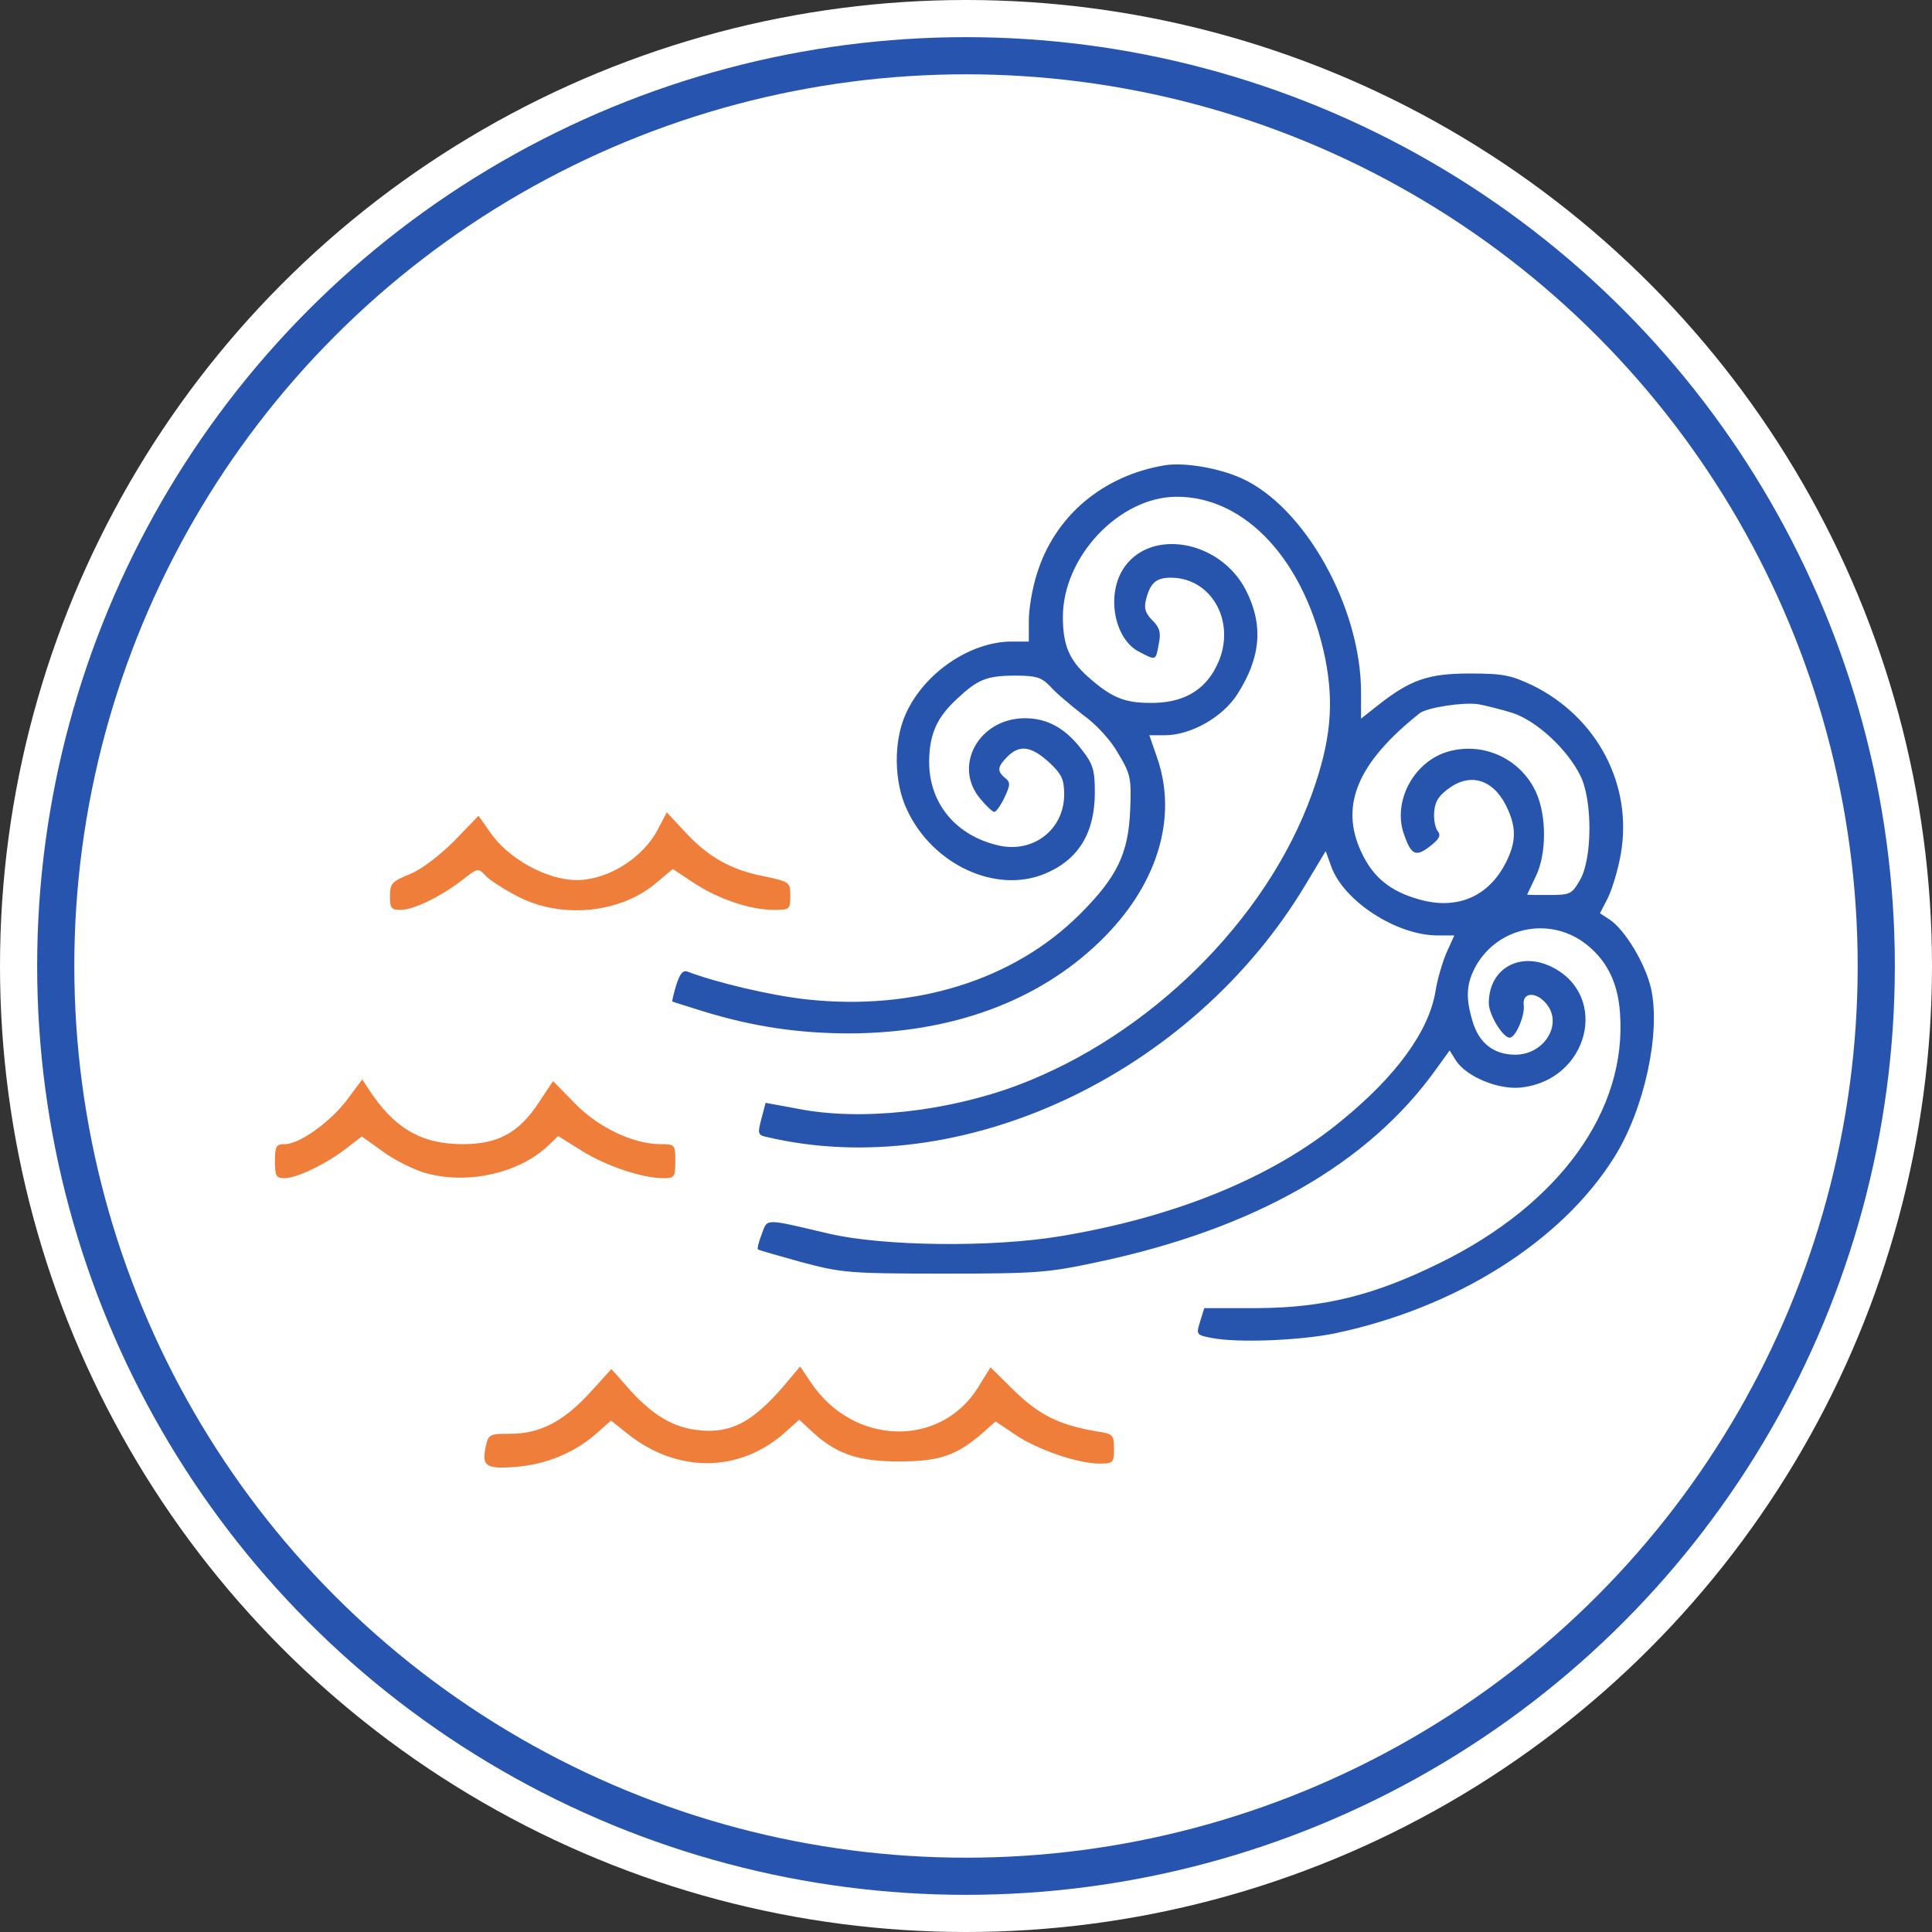 <?xml version="1.0" encoding="UTF-8"?> <svg xmlns="http://www.w3.org/2000/svg" width="520" height="520" viewBox="0 0 520 520" fill="none"><rect x="0" y="0" width="520" height="520" fill="#333333" stroke="none"/><g clip-path="url(#clip0_181_358)"><circle cx="260" cy="260" r="260" fill="white"></circle><circle cx="260" cy="260" r="245" fill="white" stroke="#2754AE" stroke-width="10"></circle><path d="M313.591 125.216C296.854 127.968 283.9 138.858 279.085 154.449C277.824 158.346 276.907 163.964 276.907 167.059V172.676H272.322C261.087 172.676 248.706 181.159 243.777 192.164C240.452 199.501 240.567 210.506 244.121 217.958C250.999 232.746 268.08 240.656 281.263 235.153C290.319 231.37 294.676 224.148 294.676 213.257C294.676 207.411 294.217 205.691 291.351 202.023C286.88 196.062 281.951 193.311 275.875 193.311C263.494 193.311 256.387 206.15 263.838 214.977C265.443 216.926 267.163 218.531 267.621 218.531C268.08 218.531 269.341 216.811 270.373 214.633C271.978 211.194 271.978 210.506 270.487 209.36C268.309 207.526 268.424 206.379 271.175 203.628C274.385 200.418 277.48 200.762 282.295 205.118C285.734 208.328 286.422 209.704 286.422 213.831C286.422 223.231 278.168 229.65 268.882 227.587C257.189 224.95 249.967 216.123 250.082 204.774C250.197 197.552 252.145 193.081 257.648 188.037C263.151 182.879 265.558 181.847 273.239 181.847C278.97 181.847 280.346 182.306 282.753 184.828C284.244 186.547 288.256 189.872 291.466 192.394C295.02 194.916 299.032 199.272 300.981 202.826C304.305 208.328 304.534 209.474 304.191 217.958C303.732 229.765 300.637 236.07 290.663 246.044C272.895 263.812 246.07 272.181 216.952 268.971C207.437 267.939 192.534 264.385 185.083 261.519C183.822 261.061 183.019 261.978 181.988 265.188C181.3 267.481 180.841 269.544 180.956 269.544C181.071 269.659 184.854 270.805 189.21 272.181C202.622 276.308 214.889 278.142 228.76 278.142C256.158 278.027 279.314 269.544 295.937 253.495C311.413 238.592 317.144 220.25 311.413 203.857L309.349 197.896H313.476C320.584 197.896 329.181 192.967 333.079 186.776C339.384 176.918 340.072 168.205 335.372 158.92C328.379 145.163 309.12 141.953 302.127 153.417C297.771 160.639 300.064 172.103 306.598 175.427C311.183 177.835 311.069 177.835 311.871 173.364C312.559 170.269 312.1 168.893 310.152 166.944C308.317 165.11 307.859 163.734 308.432 161.442C309.578 156.856 311.183 155.481 315.196 155.481C326.659 155.595 333.079 168.32 327.347 179.44C324.023 186.089 318.062 189.298 309.578 189.184C302.356 189.184 298.917 187.579 292.612 181.962C287.683 177.491 286.078 173.479 286.078 166.027C286.078 149.863 301.21 133.814 316.571 133.7C335.257 133.585 351.306 151.01 356.694 177.262C359.102 189.528 358.184 199.501 353.14 213.601C340.989 247.534 309.464 278.715 273.812 292.127C254.782 299.235 231.625 301.757 214.774 298.433L206.061 296.828L204.915 301.184C203.883 305.081 203.998 305.54 206.291 305.999C258.45 318.379 320.584 289.376 351.306 238.248L356.809 229.077L358.299 233.204C361.624 242.49 375.838 251.775 386.958 251.775H391.429L389.251 256.59C388.105 259.341 386.844 263.812 386.385 266.678C384.666 277.454 375.838 289.605 361.05 301.642C342.594 316.889 316.457 327.55 285.505 332.709C267.048 335.804 237.701 335.46 223.028 332.021C205.488 327.894 206.635 327.894 205.03 332.136C204.227 334.199 203.769 336.033 203.998 336.263C204.227 336.492 209.501 337.982 215.691 339.702C226.467 342.568 228.53 342.797 253.98 342.797C278.97 342.797 281.951 342.568 295.363 339.702C337.664 330.76 368.387 313.221 386.614 287.657L390.168 282.727L391.888 285.479C394.754 289.835 403.351 293.388 409.427 292.701C427.425 290.752 433.271 268.283 417.91 260.373C409.198 255.902 400.715 260.602 400.715 270.003C400.715 273.098 404.498 279.288 406.332 279.288C407.937 279.288 410.459 273.327 410.115 270.576C409.656 267.137 413.21 266.793 415.961 269.888C420.891 275.276 415.847 283.874 407.822 283.874C402.09 283.874 398.078 280.778 396.358 274.932C394.41 268.512 394.639 264.729 397.276 259.915C403.122 249.712 416.42 246.731 426.049 253.495C432.125 257.851 435.45 264.042 436.023 272.639C437.972 298.891 419.744 324.111 387.531 339.931C369.877 348.643 356.35 351.968 338.582 352.082H324.137L322.991 355.751C321.959 359.19 321.959 359.305 326.086 360.107C333.079 361.483 349.587 360.795 358.872 358.961C391.658 352.197 420.318 334.199 434.532 311.386C442.557 298.547 447.028 278.027 444.391 266.105C442.901 259.456 437.398 250.285 433.271 247.534L430.635 245.814L432.813 241.573C433.959 239.165 435.564 233.892 436.252 229.765C439.462 211.309 429.947 193.081 412.522 184.484C406.676 181.732 404.612 181.274 395.556 181.274C384.322 181.274 379.507 182.993 370.68 189.986L366.324 193.425V186.318C366.324 163.39 351.077 136.222 333.996 128.656C327.806 125.904 318.749 124.414 313.591 125.216ZM406.905 191.82C413.439 193.884 421.808 201.564 425.362 208.787C428.686 215.436 428.571 231.255 425.247 236.873C423.069 240.656 422.61 240.885 416.993 240.885C413.669 240.885 411.032 240.885 411.032 240.77C411.032 240.77 412.064 238.592 413.325 235.956C416.305 229.88 416.305 219.677 413.439 213.257C409.198 203.972 398.766 199.386 389.136 202.482C380.195 205.462 374.807 216.009 377.902 224.606C379.851 230.224 381.112 230.797 385.124 227.587C387.417 225.753 387.875 224.836 386.958 223.689C386.27 222.772 385.812 220.48 386.041 218.301C386.27 215.55 387.417 213.945 390.397 211.882C396.473 207.755 402.663 210.277 405.988 218.187C408.166 223.231 407.937 227.014 405.3 232.173C400.6 241.458 392.002 245.012 381.8 242.031C374.119 239.853 369.533 236.07 366.438 229.421C360.477 216.811 365.407 205.233 382.143 191.935C384.207 190.445 393.607 188.954 397.849 189.528C399.798 189.872 403.81 190.903 406.905 191.82Z" fill="#2755AE"></path><path d="M177.173 223.002C173.276 230.797 163.646 236.873 155.278 236.873C147.138 236.873 136.592 231.026 131.777 223.804L128.797 219.563L122.262 226.326C118.25 230.338 113.435 234.007 110.34 235.268C105.525 237.217 104.952 237.79 104.952 241.114C104.952 244.439 105.296 244.897 107.818 244.897C111.372 244.897 118.823 241.229 124.555 236.758C128.682 233.548 128.682 233.548 130.745 235.726C131.892 236.987 135.904 239.509 139.687 241.458C151.609 247.419 167.2 245.7 176.715 237.561L181.071 233.892L186.803 237.675C193.452 242.031 201.935 244.897 208.354 244.897C212.481 244.897 212.711 244.783 212.711 241.114C212.711 237.446 212.596 237.331 205.603 235.841C196.662 234.121 190.471 230.568 184.281 223.804L179.466 218.645L177.173 223.002Z" fill="#F07E3B"></path><path d="M93.488 295.911C88.903 301.986 80.649 307.947 76.637 307.947C74.344 307.947 74 308.521 74 312.533C74 316.545 74.344 317.118 76.637 317.118C79.961 317.004 87.298 313.565 92.915 309.323L97.386 305.884L103.462 310.24C106.901 312.648 112.289 315.284 115.498 315.972C126.618 318.723 139.687 315.628 147.368 308.521L150.233 305.769L156.653 309.782C163.073 313.794 172.817 317.118 178.663 317.118C181.529 317.118 181.759 316.774 181.759 312.533C181.759 308.062 181.644 307.947 177.746 307.947C170.524 307.947 161.009 303.477 154.704 296.942L148.858 290.981L144.96 296.828C139.687 304.852 134.07 307.947 124.555 307.947C113.435 307.947 106.098 303.706 99.22 293.159L97.501 290.523L93.488 295.911Z" fill="#F07E3B"></path><path d="M210.532 373.52C202.966 382.117 197.693 385.213 190.356 385.098C182.446 384.869 176.599 381.773 169.836 374.437L164.563 368.476L158.831 374.781C151.723 382.576 145.304 385.9 137.394 385.9C131.776 385.9 131.433 386.015 130.745 389.339C129.598 394.613 130.745 395.415 138.655 394.842C147.023 394.154 154.475 391.059 160.321 386.015L164.448 382.347L168.919 385.9C182.102 396.447 198.724 396.447 210.876 385.9L215.117 382.117L218.213 384.983C224.861 391.288 230.823 393.352 241.942 393.352C252.947 393.352 257.533 391.747 264.755 385.442L267.965 382.576L273.238 386.13C279.085 390.142 290.09 393.925 295.936 393.925C299.605 393.925 299.834 393.696 299.834 389.913C299.834 386.244 299.49 385.9 295.592 385.327C285.275 383.608 279.887 380.971 273.238 374.551L266.589 368.017L263.265 373.405C253.062 389.798 229.562 389.11 218.213 372.029L215.347 367.788L210.532 373.52Z" fill="#F07E3B"></path></g><defs><clipPath id="clip0_181_358"><rect width="520" height="520" fill="white"></rect></clipPath></defs></svg> 